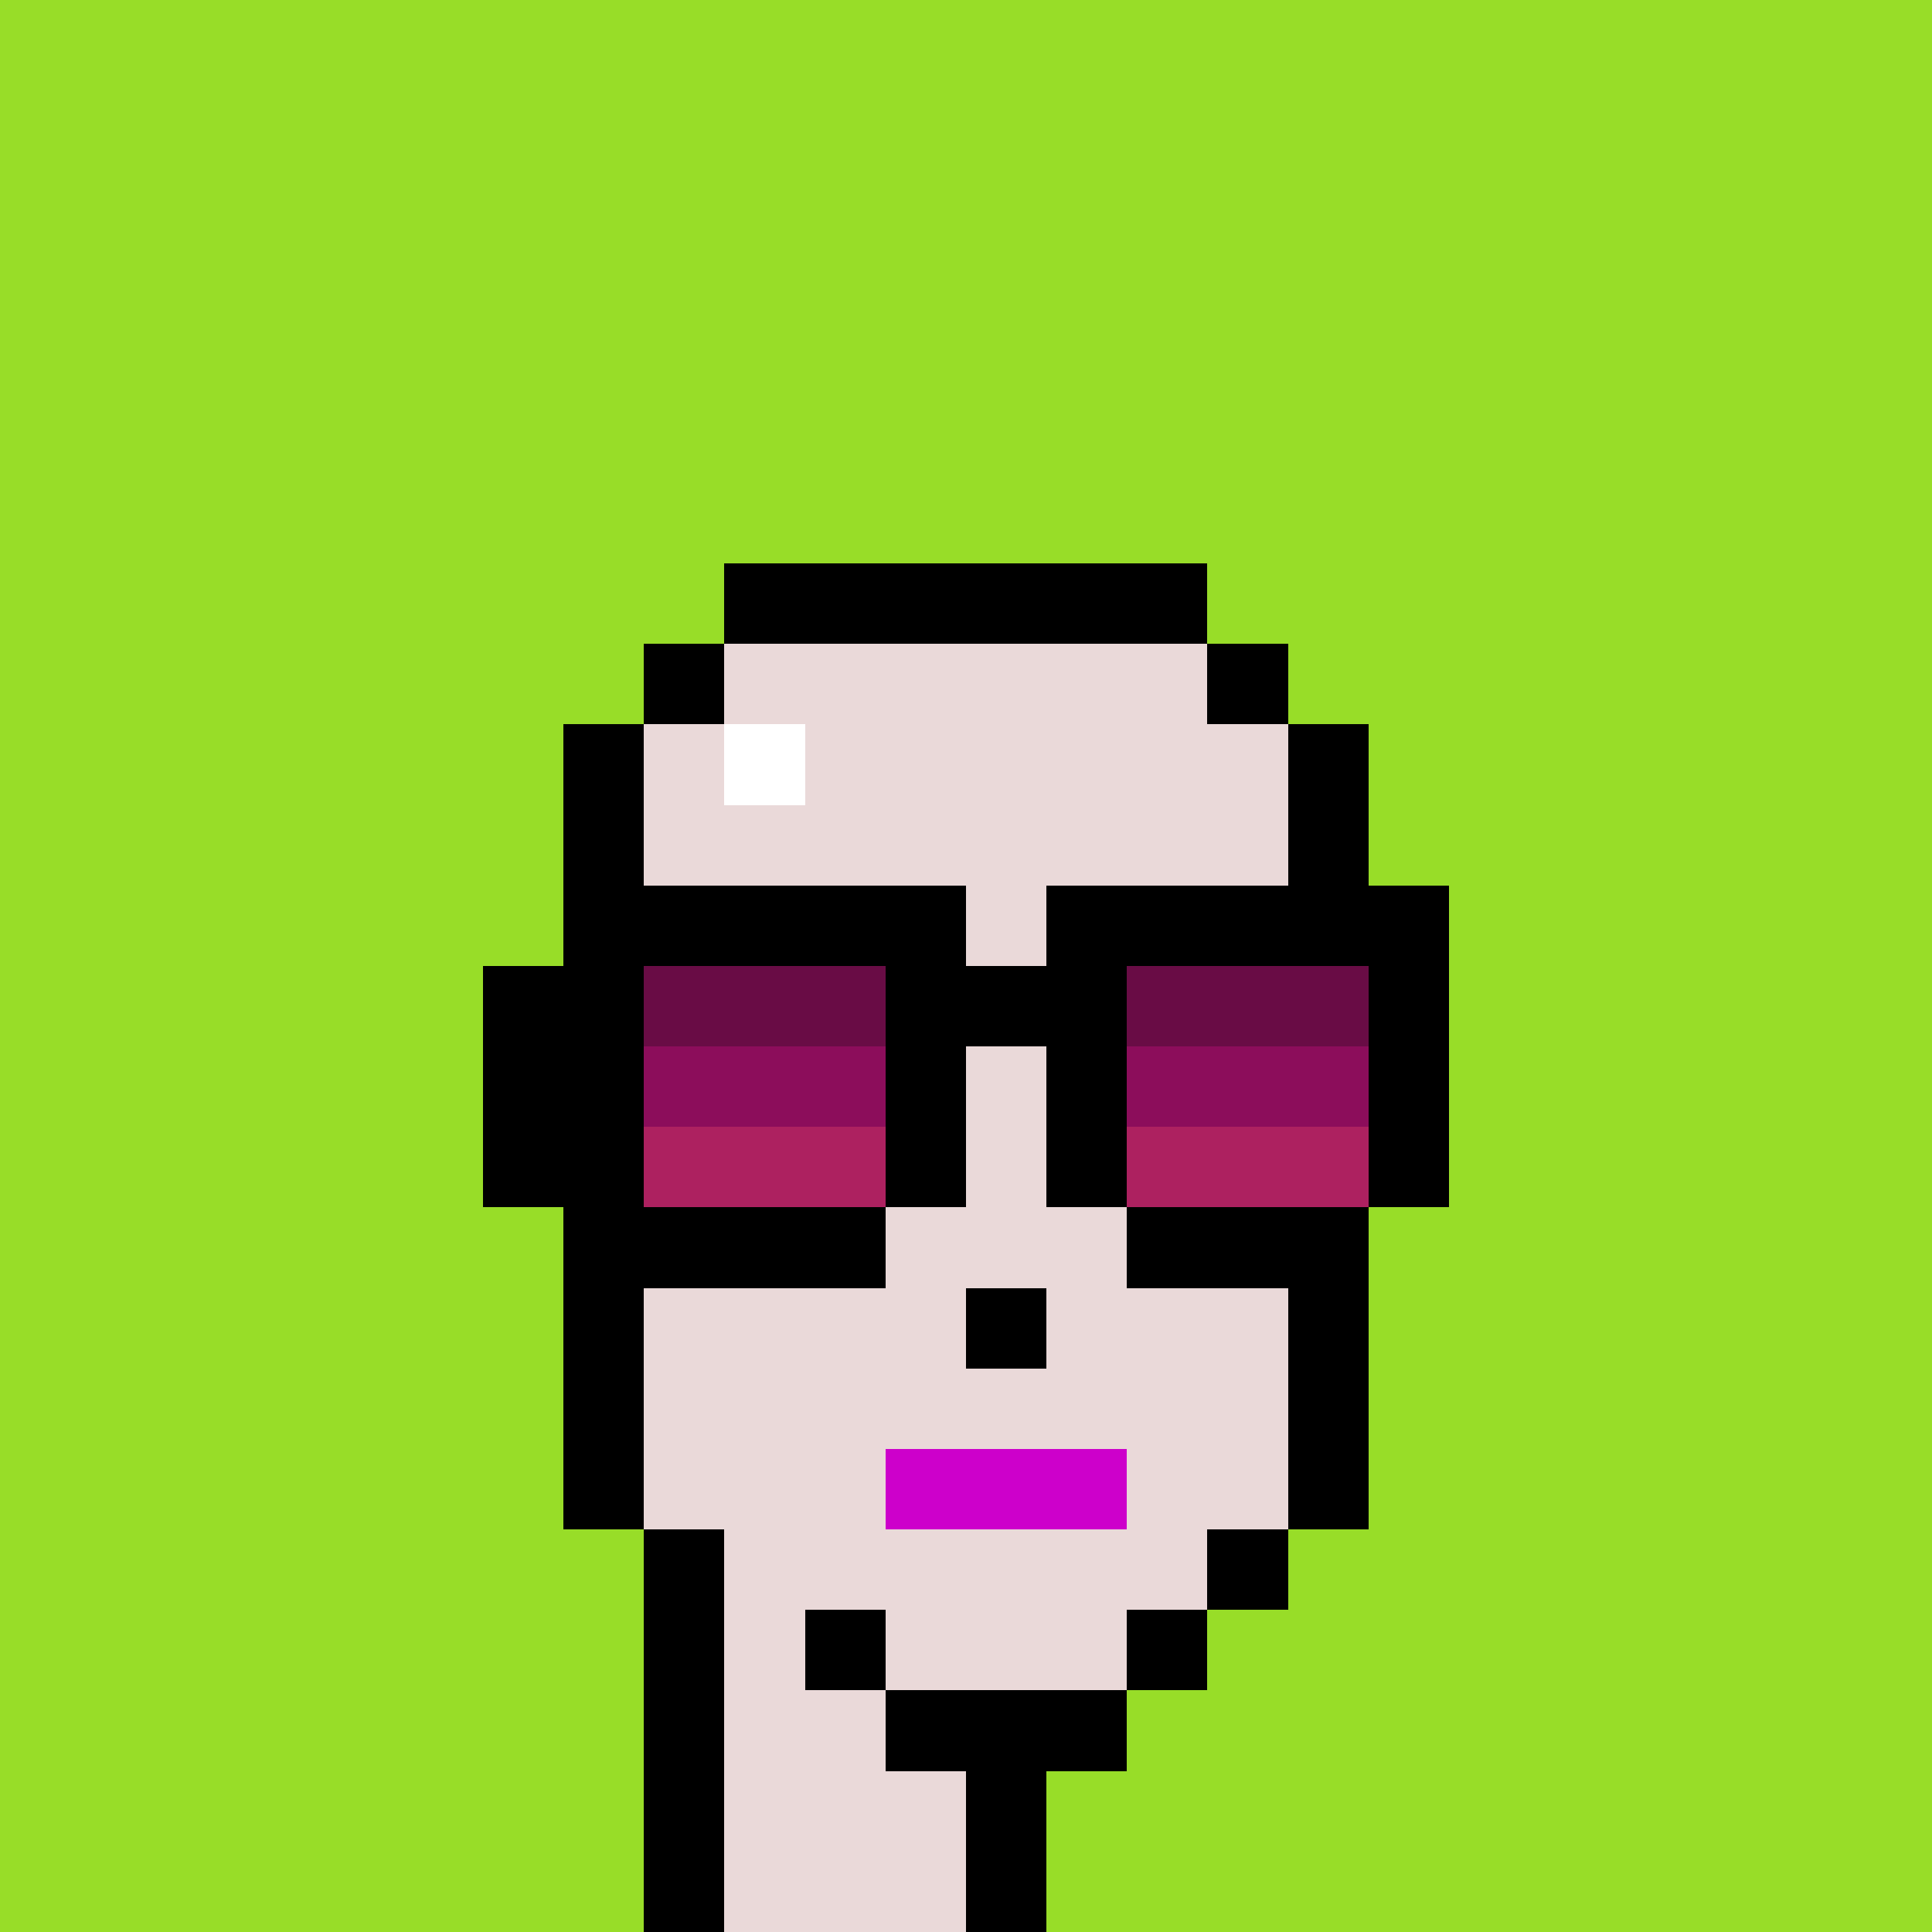 <svg xmlns="http://www.w3.org/2000/svg" viewBox="0 0 24 24" shape-rendering="crispEdges" width="768" height="768"><rect width="100%" height="100%" fill="#648596"/><rect width="24" height="1" x="0" y="0" fill="rgb(152,221,40)"/><rect width="24" height="6" x="0" y="1" fill="rgb(152,221,40)"/><rect width="10" height="1" x="0" y="7" fill="rgb(152,221,40)"/><rect width="6" height="1" x="9" y="7" fill="rgb(0,0,0)"/><rect width="9" height="1" x="15" y="7" fill="rgb(152,221,40)"/><rect width="9" height="1" x="0" y="8" fill="rgb(152,221,40)"/><rect width="1" height="1" x="8" y="8" fill="rgb(0,0,0)"/><rect width="6" height="1" x="9" y="8" fill="rgb(234,217,217)"/><rect width="1" height="1" x="15" y="8" fill="rgb(0,0,0)"/><rect width="8" height="1" x="16" y="8" fill="rgb(152,221,40)"/><rect width="8" height="1" x="0" y="9" fill="rgb(152,221,40)"/><rect width="1" height="1" x="7" y="9" fill="rgb(0,0,0)"/><rect width="1" height="1" x="8" y="9" fill="rgb(234,217,217)"/><rect width="1" height="1" x="9" y="9" fill="rgb(255,255,255)"/><rect width="6" height="1" x="10" y="9" fill="rgb(234,217,217)"/><rect width="1" height="1" x="16" y="9" fill="rgb(0,0,0)"/><rect width="7" height="1" x="17" y="9" fill="rgb(152,221,40)"/><rect width="8" height="1" x="0" y="10" fill="rgb(152,221,40)"/><rect width="1" height="1" x="7" y="10" fill="rgb(0,0,0)"/><rect width="8" height="1" x="8" y="10" fill="rgb(234,217,217)"/><rect width="1" height="1" x="16" y="10" fill="rgb(0,0,0)"/><rect width="7" height="1" x="17" y="10" fill="rgb(152,221,40)"/><rect width="8" height="1" x="0" y="11" fill="rgb(152,221,40)"/><rect width="5" height="1" x="7" y="11" fill="rgb(0,0,0)"/><rect width="1" height="1" x="12" y="11" fill="rgb(234,217,217)"/><rect width="5" height="1" x="13" y="11" fill="rgb(0,0,0)"/><rect width="6" height="1" x="18" y="11" fill="rgb(152,221,40)"/><rect width="7" height="1" x="0" y="12" fill="rgb(152,221,40)"/><rect width="2" height="1" x="6" y="12" fill="rgb(0,0,0)"/><rect width="3" height="1" x="8" y="12" fill="rgb(105,12,69)"/><rect width="3" height="1" x="11" y="12" fill="rgb(0,0,0)"/><rect width="3" height="1" x="14" y="12" fill="rgb(105,12,69)"/><rect width="1" height="1" x="17" y="12" fill="rgb(0,0,0)"/><rect width="6" height="1" x="18" y="12" fill="rgb(152,221,40)"/><rect width="7" height="1" x="0" y="13" fill="rgb(152,221,40)"/><rect width="2" height="1" x="6" y="13" fill="rgb(0,0,0)"/><rect width="3" height="1" x="8" y="13" fill="rgb(140,13,91)"/><rect width="1" height="1" x="11" y="13" fill="rgb(0,0,0)"/><rect width="1" height="1" x="12" y="13" fill="rgb(234,217,217)"/><rect width="1" height="1" x="13" y="13" fill="rgb(0,0,0)"/><rect width="3" height="1" x="14" y="13" fill="rgb(140,13,91)"/><rect width="1" height="1" x="17" y="13" fill="rgb(0,0,0)"/><rect width="6" height="1" x="18" y="13" fill="rgb(152,221,40)"/><rect width="7" height="1" x="0" y="14" fill="rgb(152,221,40)"/><rect width="2" height="1" x="6" y="14" fill="rgb(0,0,0)"/><rect width="3" height="1" x="8" y="14" fill="rgb(173,33,96)"/><rect width="1" height="1" x="11" y="14" fill="rgb(0,0,0)"/><rect width="1" height="1" x="12" y="14" fill="rgb(234,217,217)"/><rect width="1" height="1" x="13" y="14" fill="rgb(0,0,0)"/><rect width="3" height="1" x="14" y="14" fill="rgb(173,33,96)"/><rect width="1" height="1" x="17" y="14" fill="rgb(0,0,0)"/><rect width="6" height="1" x="18" y="14" fill="rgb(152,221,40)"/><rect width="8" height="1" x="0" y="15" fill="rgb(152,221,40)"/><rect width="4" height="1" x="7" y="15" fill="rgb(0,0,0)"/><rect width="3" height="1" x="11" y="15" fill="rgb(234,217,217)"/><rect width="3" height="1" x="14" y="15" fill="rgb(0,0,0)"/><rect width="7" height="1" x="17" y="15" fill="rgb(152,221,40)"/><rect width="8" height="1" x="0" y="16" fill="rgb(152,221,40)"/><rect width="1" height="1" x="7" y="16" fill="rgb(0,0,0)"/><rect width="4" height="1" x="8" y="16" fill="rgb(234,217,217)"/><rect width="1" height="1" x="12" y="16" fill="rgb(0,0,0)"/><rect width="3" height="1" x="13" y="16" fill="rgb(234,217,217)"/><rect width="1" height="1" x="16" y="16" fill="rgb(0,0,0)"/><rect width="7" height="1" x="17" y="16" fill="rgb(152,221,40)"/><rect width="8" height="1" x="0" y="17" fill="rgb(152,221,40)"/><rect width="1" height="1" x="7" y="17" fill="rgb(0,0,0)"/><rect width="8" height="1" x="8" y="17" fill="rgb(234,217,217)"/><rect width="1" height="1" x="16" y="17" fill="rgb(0,0,0)"/><rect width="7" height="1" x="17" y="17" fill="rgb(152,221,40)"/><rect width="8" height="1" x="0" y="18" fill="rgb(152,221,40)"/><rect width="1" height="1" x="7" y="18" fill="rgb(0,0,0)"/><rect width="3" height="1" x="8" y="18" fill="rgb(234,217,217)"/><rect width="3" height="1" x="11" y="18" fill="rgb(205,0,203)"/><rect width="2" height="1" x="14" y="18" fill="rgb(234,217,217)"/><rect width="1" height="1" x="16" y="18" fill="rgb(0,0,0)"/><rect width="7" height="1" x="17" y="18" fill="rgb(152,221,40)"/><rect width="9" height="1" x="0" y="19" fill="rgb(152,221,40)"/><rect width="1" height="1" x="8" y="19" fill="rgb(0,0,0)"/><rect width="6" height="1" x="9" y="19" fill="rgb(234,217,217)"/><rect width="1" height="1" x="15" y="19" fill="rgb(0,0,0)"/><rect width="8" height="1" x="16" y="19" fill="rgb(152,221,40)"/><rect width="9" height="1" x="0" y="20" fill="rgb(152,221,40)"/><rect width="1" height="1" x="8" y="20" fill="rgb(0,0,0)"/><rect width="1" height="1" x="9" y="20" fill="rgb(234,217,217)"/><rect width="1" height="1" x="10" y="20" fill="rgb(0,0,0)"/><rect width="3" height="1" x="11" y="20" fill="rgb(234,217,217)"/><rect width="1" height="1" x="14" y="20" fill="rgb(0,0,0)"/><rect width="9" height="1" x="15" y="20" fill="rgb(152,221,40)"/><rect width="9" height="1" x="0" y="21" fill="rgb(152,221,40)"/><rect width="1" height="1" x="8" y="21" fill="rgb(0,0,0)"/><rect width="2" height="1" x="9" y="21" fill="rgb(234,217,217)"/><rect width="3" height="1" x="11" y="21" fill="rgb(0,0,0)"/><rect width="10" height="1" x="14" y="21" fill="rgb(152,221,40)"/><rect width="9" height="1" x="0" y="22" fill="rgb(152,221,40)"/><rect width="1" height="1" x="8" y="22" fill="rgb(0,0,0)"/><rect width="3" height="1" x="9" y="22" fill="rgb(234,217,217)"/><rect width="1" height="1" x="12" y="22" fill="rgb(0,0,0)"/><rect width="11" height="1" x="13" y="22" fill="rgb(152,221,40)"/><rect width="9" height="1" x="0" y="23" fill="rgb(152,221,40)"/><rect width="1" height="1" x="8" y="23" fill="rgb(0,0,0)"/><rect width="3" height="1" x="9" y="23" fill="rgb(234,217,217)"/><rect width="1" height="1" x="12" y="23" fill="rgb(0,0,0)"/><rect width="11" height="1" x="13" y="23" fill="rgb(152,221,40)"/></svg>